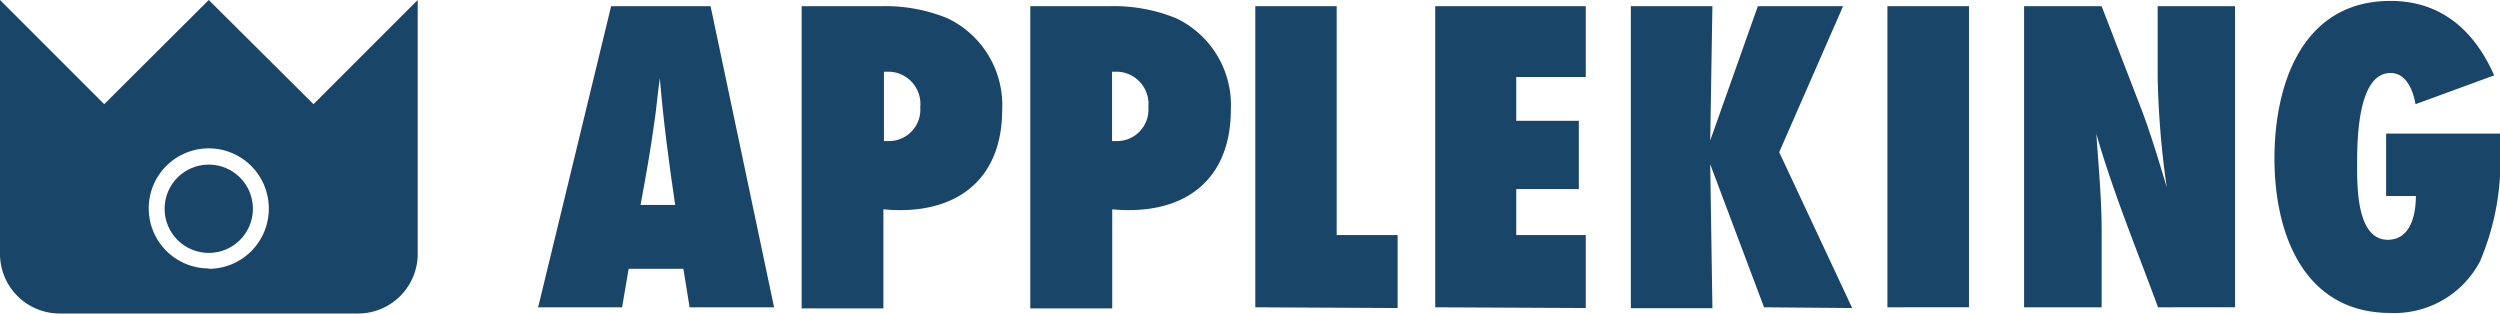 <svg xmlns="http://www.w3.org/2000/svg" viewBox="0 0 137 17.18"><defs><style>.cls-1{fill:#194568;}</style></defs><g id="Layer_2" data-name="Layer 2"><g id="Layer_1-2" data-name="Layer 1"><circle class="cls-1" cx="11.44" cy="11.44" r="2.42"/><path class="cls-1" d="M17.18,5.71,11.44,0h0L5.71,5.71,0,0V13.89a3.27,3.27,0,0,0,3.29,3.29H19.6a3.27,3.27,0,0,0,3.29-3.29V0Zm-5.74,9a3.29,3.29,0,1,1,3.29-3.29A3.29,3.29,0,0,1,11.44,14.73Z"/><path class="cls-1" d="M37.79,16.84l-.34-2.11h-3l-.36,2.11h-4.6l4-16.5h5.45l3.48,16.5ZM37,11.23c-.34-2.3-.65-4.61-.84-6.94-.12.77-.17,1.54-.29,2.33-.21,1.54-.48,3.07-.77,4.61Z"/><path class="cls-1" d="M48.27.34A9,9,0,0,1,51.92,1a5.27,5.27,0,0,1,3,5c0,4-2.69,5.83-6.51,5.47v5.43H43.93V.34Zm.39,7.39a1.72,1.72,0,0,0,1.77-1.85,1.77,1.77,0,0,0-1.68-1.95h-.31v3.8Z"/><path class="cls-1" d="M60.8.34A9,9,0,0,1,64.45,1a5.26,5.26,0,0,1,3,5c0,4-2.69,5.83-6.5,5.47v5.43H56.46V.34Zm.36,7.39a1.72,1.72,0,0,0,1.77-1.85,1.77,1.77,0,0,0-1.68-1.95h-.31v3.8Z"/><path class="cls-1" d="M68.79,16.84V.34h4.46V12.88h3.34v4Z"/><path class="cls-1" d="M78.65,16.84V.34H86.9V4.22H83.09v2.4h3.43v3.74H83.09v2.52H86.9v4Z"/><path class="cls-1" d="M96.67,16.84,93.72,9l.12,7.89H89.37V.34h4.47L93.72,7.7,96.33.34H101l-3.5,8,4,8.54Z"/><path class="cls-1" d="M103.43,16.84V.34h4.47v16.5Z"/><path class="cls-1" d="M118.26,16.84c-1.15-3.14-2.45-6.26-3.38-9.5.12,1.78.29,3.55.29,5.28v4.22h-4.25V.34h4.25l2.23,5.78c.5,1.34.93,2.78,1.34,4.15a47.93,47.93,0,0,1-.5-6.1V.34h4.24v16.5Z"/><path class="cls-1" d="M137,8a14,14,0,0,1-1.1,6.33A5.3,5.3,0,0,1,131,17.15c-4.78,0-6.36-4.39-6.36-8.46S126.16.05,131,.05c2.78,0,4.6,1.63,5.68,4.08l-4.31,1.58C132.25,5,131.89,4,131,4c-1.83,0-1.83,3.79-1.83,5.06s0,4.08,1.68,4.08c1.25,0,1.54-1.37,1.54-2.4h-1.63V7.32H137Z"/></g></g></svg>